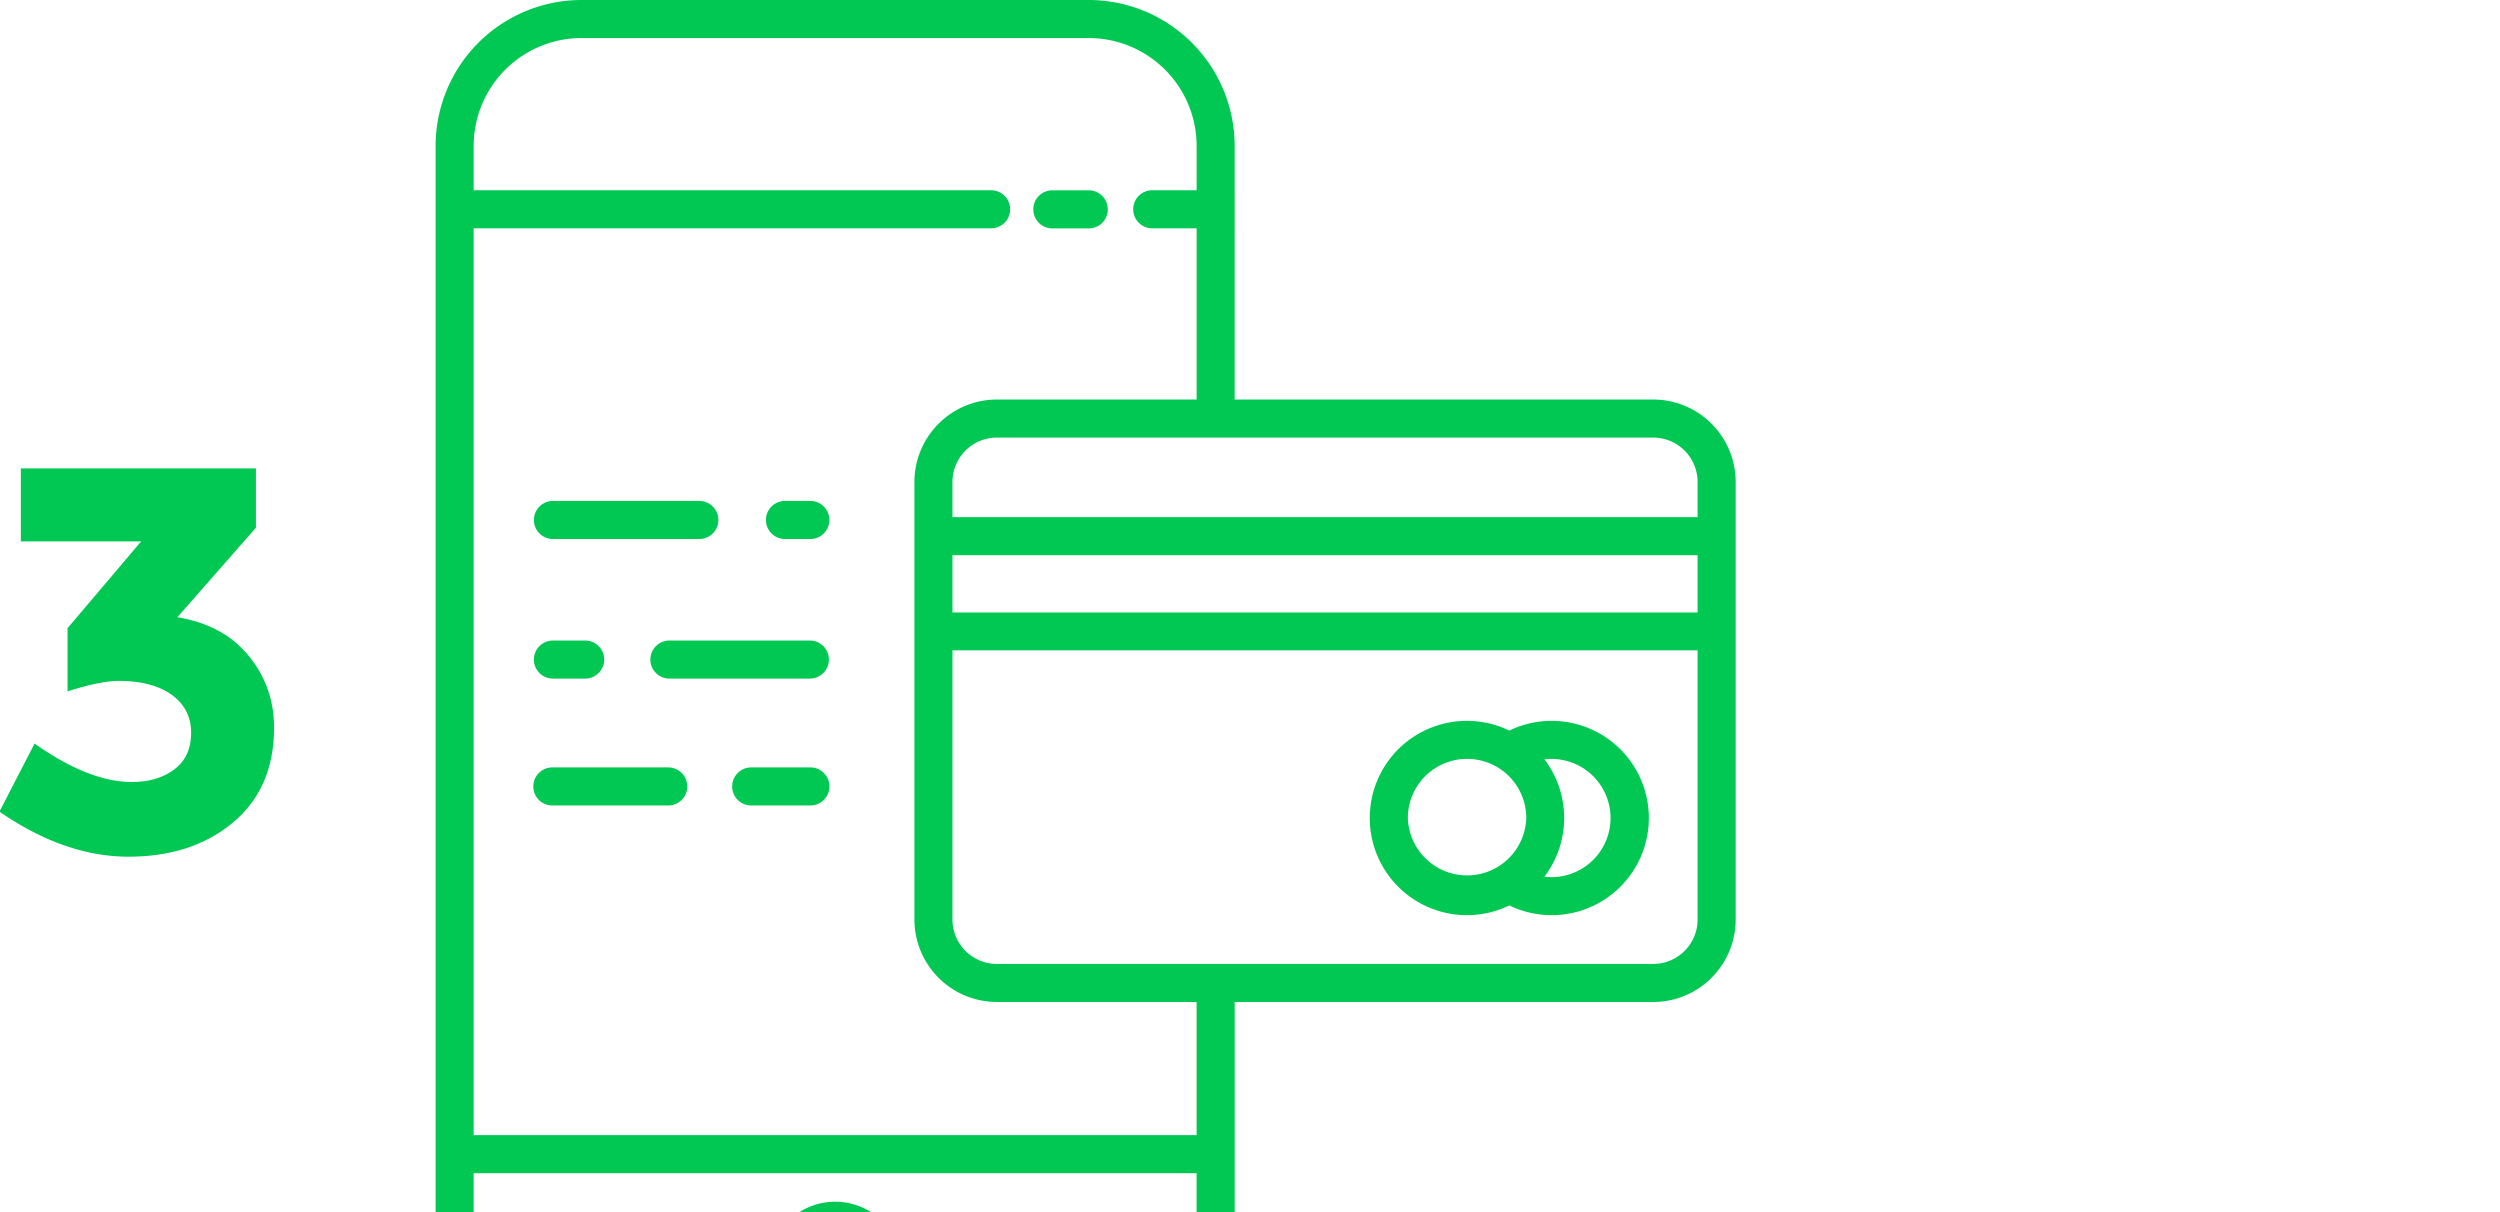 <svg xmlns="http://www.w3.org/2000/svg" width="132" height="64"><path fill="#00c853" d="M52.633 50.896a2.346 2.346 0 01-2.343-2.344V34.337h39.343v14.215a2.346 2.346 0 01-2.343 2.344zm10.548 9.04H25.009V12.055h27.29a1.005 1.005 0 100-2.009h-27.29V7.701a5.699 5.699 0 015.692-5.692H57.49a5.699 5.699 0 015.692 5.692v2.344h-2.344a1.005 1.005 0 000 2.01h2.344v9.04H52.633a4.358 4.358 0 00-4.352 4.353v23.104a4.358 4.358 0 004.352 4.353h10.548zm-5.692 12.045H30.7a5.696 5.696 0 01-5.692-5.687v-4.348H63.18v4.348a5.696 5.696 0 01-5.692 5.687zm32.144-46.533v1.857H50.29v-1.857a2.346 2.346 0 012.343-2.344H87.29a2.346 2.346 0 012.343 2.344zM50.29 29.314h39.343v3.024H50.29zm37-8.219h-22.1V7.701A7.71 7.71 0 0057.489 0H30.7A7.71 7.71 0 0023 7.701V66.3a7.71 7.71 0 007.701 7.7H57.49a7.71 7.71 0 007.701-7.701V52.905h22.1a4.358 4.358 0 004.353-4.353V25.448a4.358 4.358 0 00-4.353-4.353z"/><path fill="#00c853" d="M81.926 46.313c-.127 0-.254-.009-.38-.025a5.127 5.127 0 000-6.195 3.121 3.121 0 11.38 6.22zm-7.591-3.122c0-1.724 1.4-3.122 3.126-3.122a3.124 3.124 0 013.127 3.122 3.128 3.128 0 01-6.253 0zm5.356-4.616a5.13 5.13 0 100 9.232 5.13 5.13 0 100-9.232zM55.595 12.059h1.86a1.005 1.005 0 100-2.009h-1.86a1.005 1.005 0 100 2.009zM42.589 66.966a1.507 1.507 0 113.014 0 1.507 1.507 0 01-3.014 0zm-2.009 0a3.516 3.516 0 107.032 0 3.516 3.516 0 00-7.032 0zm2.18-33.146h-7.415a1.005 1.005 0 000 2.01h7.415a1.005 1.005 0 100-2.01zm-13.565 2.01h1.703a1.005 1.005 0 000-2.01h-1.703a1.005 1.005 0 000 2.01zm13.562 4.69h-3.062a1.005 1.005 0 100 2.009h3.062a1.005 1.005 0 100-2.009zm-7.506 0h-6.056a1.005 1.005 0 100 2.009h6.056a1.005 1.005 0 100-2.009zm7.503-14.07h-1.34a1.005 1.005 0 000 2.009h1.34a1.005 1.005 0 100-2.009zm-13.559 2.01h7.73a1.005 1.005 0 000-2.01h-7.73a1.005 1.005 0 000 2.01zm-28.094.127V24.73h12.412v3.132l-4.147 4.727c1.624.27 2.88.952 3.77 2.045.89 1.092 1.334 2.353 1.334 3.784 0 2.127-.72 3.794-2.16 5.003-1.44 1.208-3.282 1.812-5.525 1.812-2.243 0-4.514-.793-6.815-2.378l1.856-3.596c1.914 1.353 3.625 2.03 5.133 2.03.909 0 1.658-.222 2.248-.667.59-.445.884-1.087.884-1.929 0-.84-.338-1.507-1.015-2-.677-.493-1.614-.74-2.813-.74-.638 0-1.537.184-2.697.551v-3.335l3.886-4.582z"/></svg>